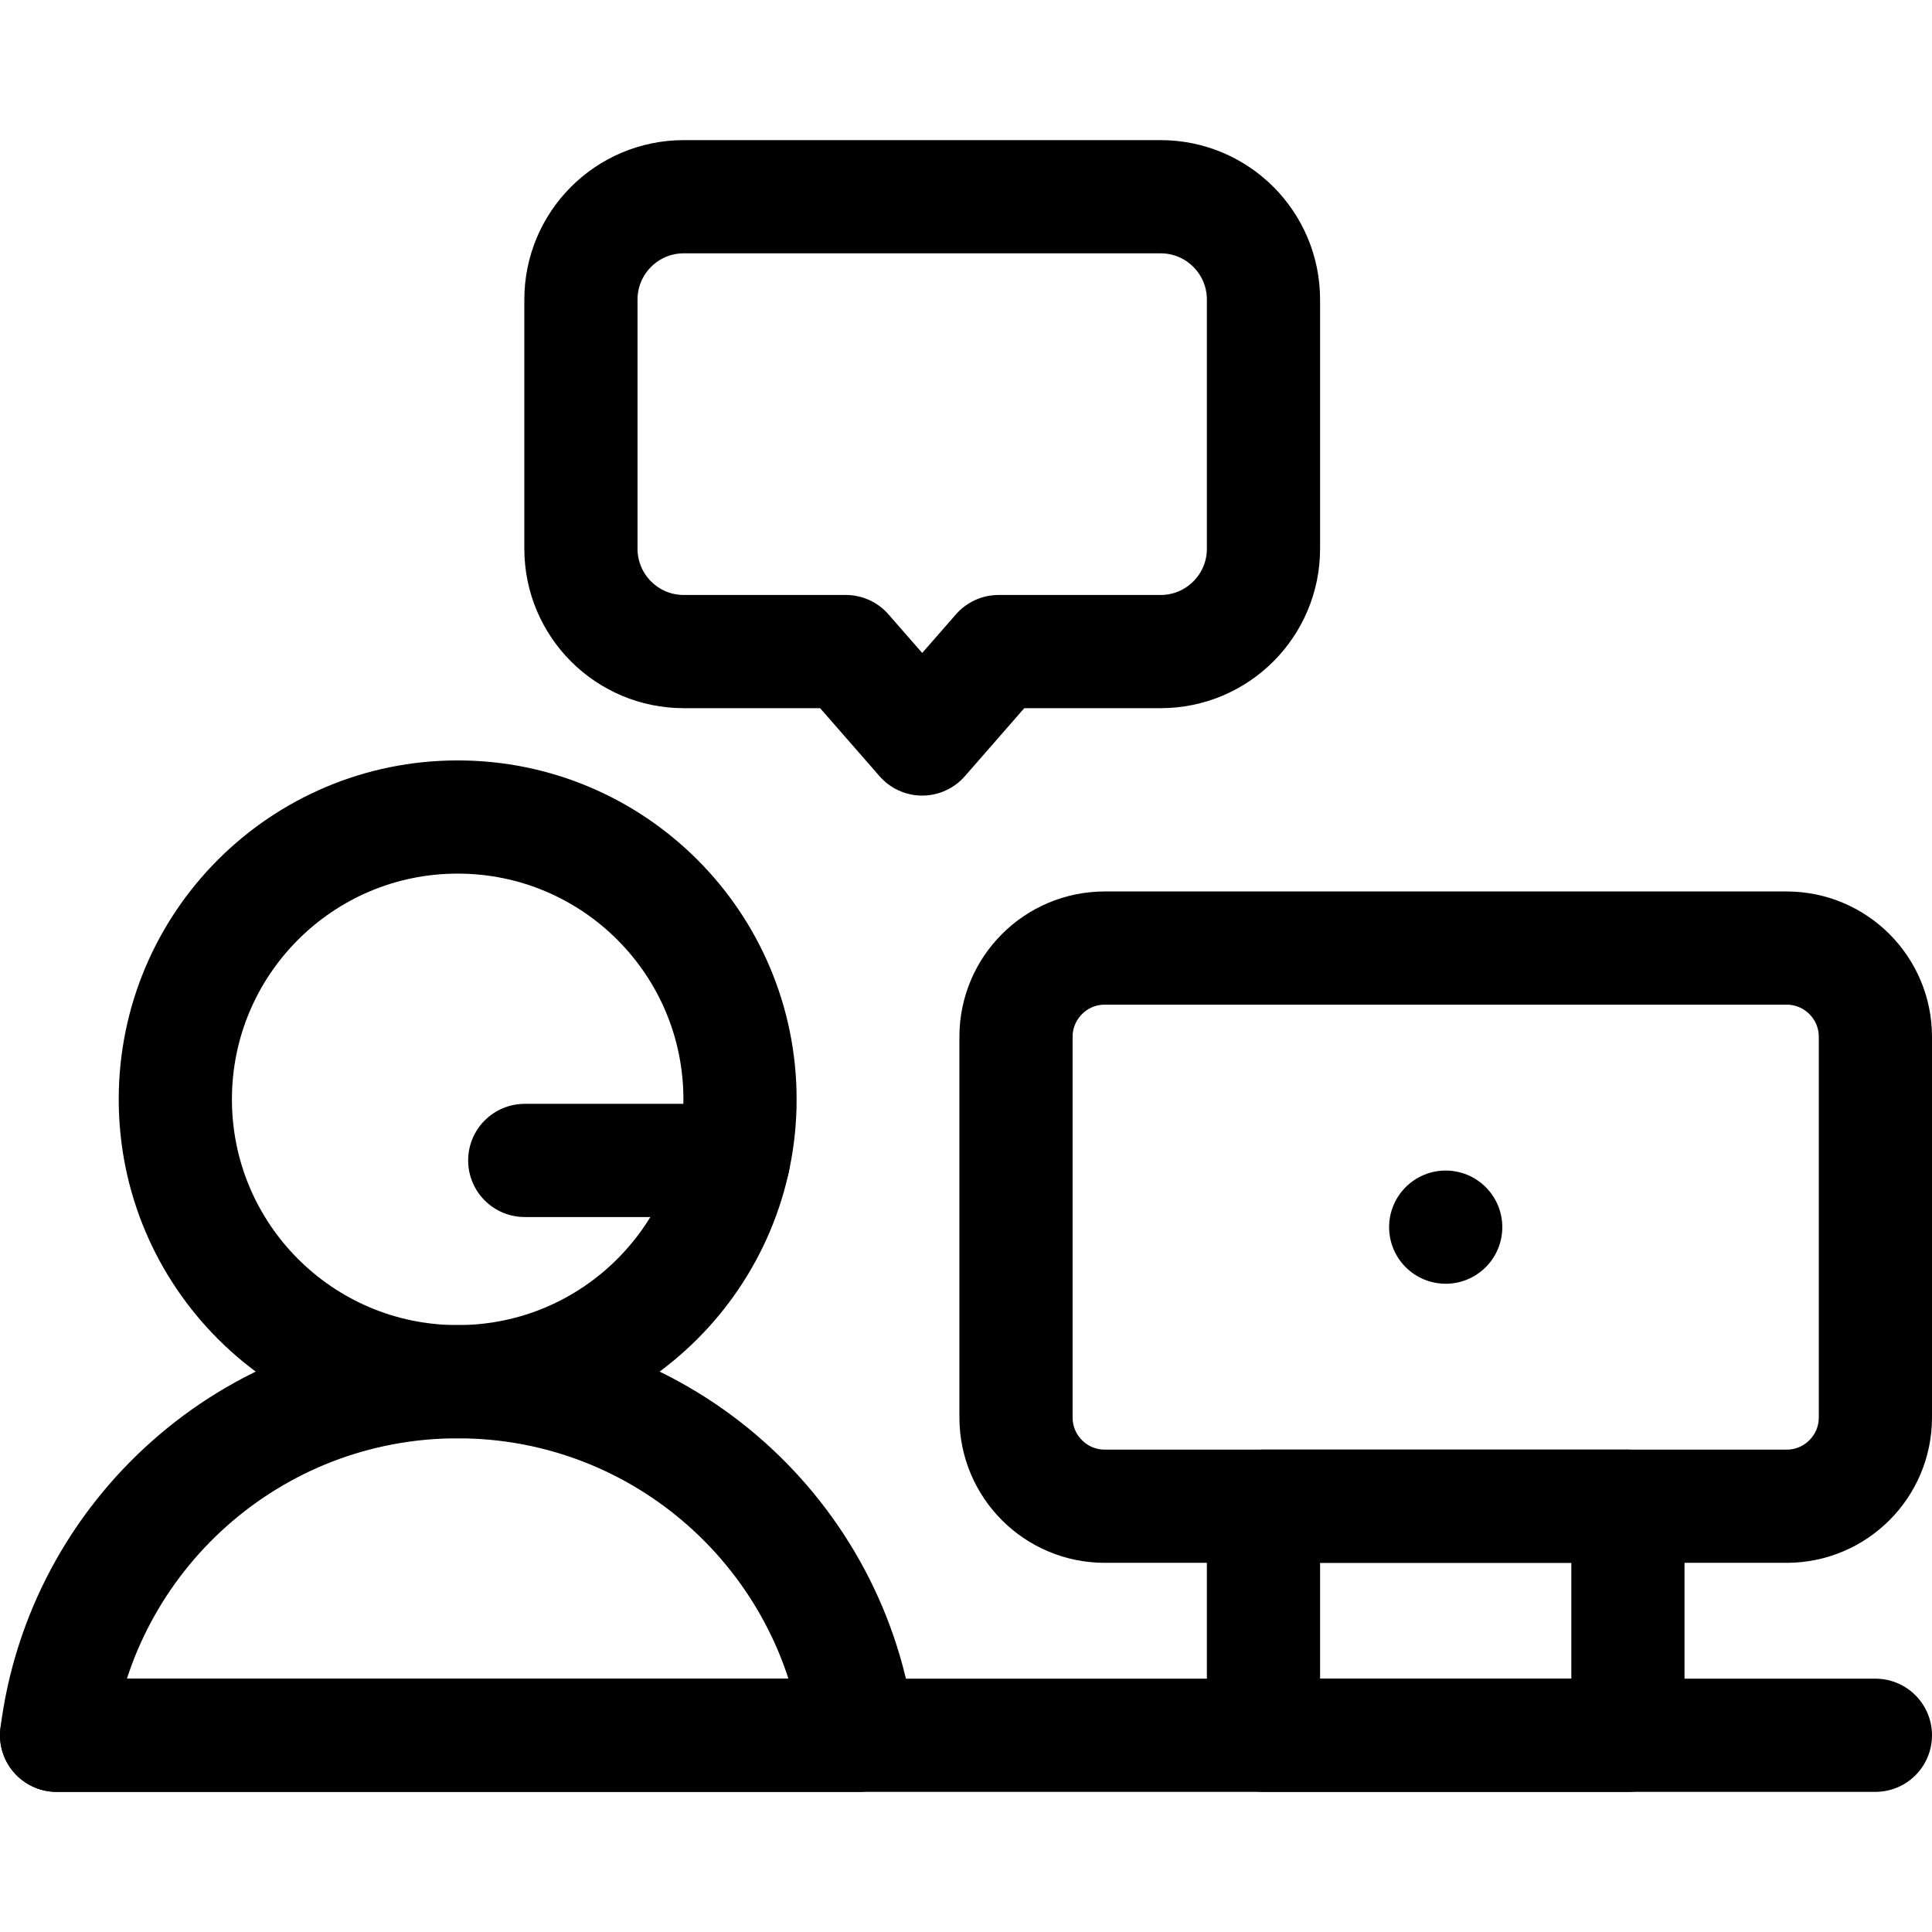 <svg version="1.1" id="Capa_1" xmlns="http://www.w3.org/2000/svg" xmlns:xlink="http://www.w3.org/1999/xlink" x="0px" y="0px" viewBox="0 0 512 512" style="enable-background:new 0 0 512 512;" xml:space="preserve">
<g>
	<path style="fill:none;stroke:#000000;stroke-width:30;stroke-linecap:round;stroke-linejoin:round;stroke-miterlimit:10;" d="&#10;&#9;&#9;M227.575,459.865c-6.605-52.825-51.672-93.698-106.288-93.698c-54.615,0-99.682,40.872-106.287,93.698H227.575z"/>
	
		<circle style="fill:none;stroke:#000000;stroke-width:30;stroke-linecap:round;stroke-linejoin:round;stroke-miterlimit:10;" cx="121.288" cy="291.343" r="74.824"/>
	
		<line style="fill:none;stroke:#000000;stroke-width:30;stroke-linecap:round;stroke-linejoin:round;stroke-miterlimit:10;" x1="15" y1="459.865" x2="497" y2="459.865"/>
	<path style="fill:none;stroke:#000000;stroke-width:30;stroke-linecap:round;stroke-linejoin:round;stroke-miterlimit:10;" d="&#10;&#9;&#9;M292.779,251.247h180.693c12.994,0,23.528,10.534,23.528,23.528v100.863c0,12.994-10.534,23.528-23.528,23.528H292.779&#10;&#9;&#9;c-12.994,0-23.528-10.534-23.528-23.528V274.775C269.252,261.781,279.785,251.247,292.779,251.247z"/>
	
		<rect x="334.835" y="399.166" style="fill:none;stroke:#000000;stroke-width:30;stroke-linecap:round;stroke-linejoin:round;stroke-miterlimit:10;" width="96.581" height="60.699"/>
	
		<line style="fill:none;stroke:#000000;stroke-width:30;stroke-linecap:round;stroke-linejoin:round;stroke-miterlimit:10;" x1="383.126" y1="325.206" x2="383.126" y2="325.206"/>
	<path style="fill:none;stroke:#000000;stroke-width:30;stroke-linecap:round;stroke-linejoin:round;stroke-miterlimit:10;" d="&#10;&#9;&#9;M307.578,52.135H181.21c-15.054,0-27.257,12.203-27.257,27.257v66.025c0,15.054,12.203,27.257,27.257,27.257h42.942l20.242,23.165&#10;&#9;&#9;l20.242-23.165h42.943c15.054,0,27.257-12.203,27.257-27.257V79.392C334.835,64.339,322.632,52.135,307.578,52.135z"/>
	
		<line style="fill:none;stroke:#000000;stroke-width:30;stroke-linecap:round;stroke-linejoin:round;stroke-miterlimit:10;" x1="139.062" y1="307.526" x2="194.351" y2="307.526"/>
</g>
<g>
</g>
<g>
</g>
<g>
</g>
<g>
</g>
<g>
</g>
<g>
</g>
<g>
</g>
<g>
</g>
<g>
</g>
<g>
</g>
<g>
</g>
<g>
</g>
<g>
</g>
<g>
</g>
<g>
</g>
</svg>